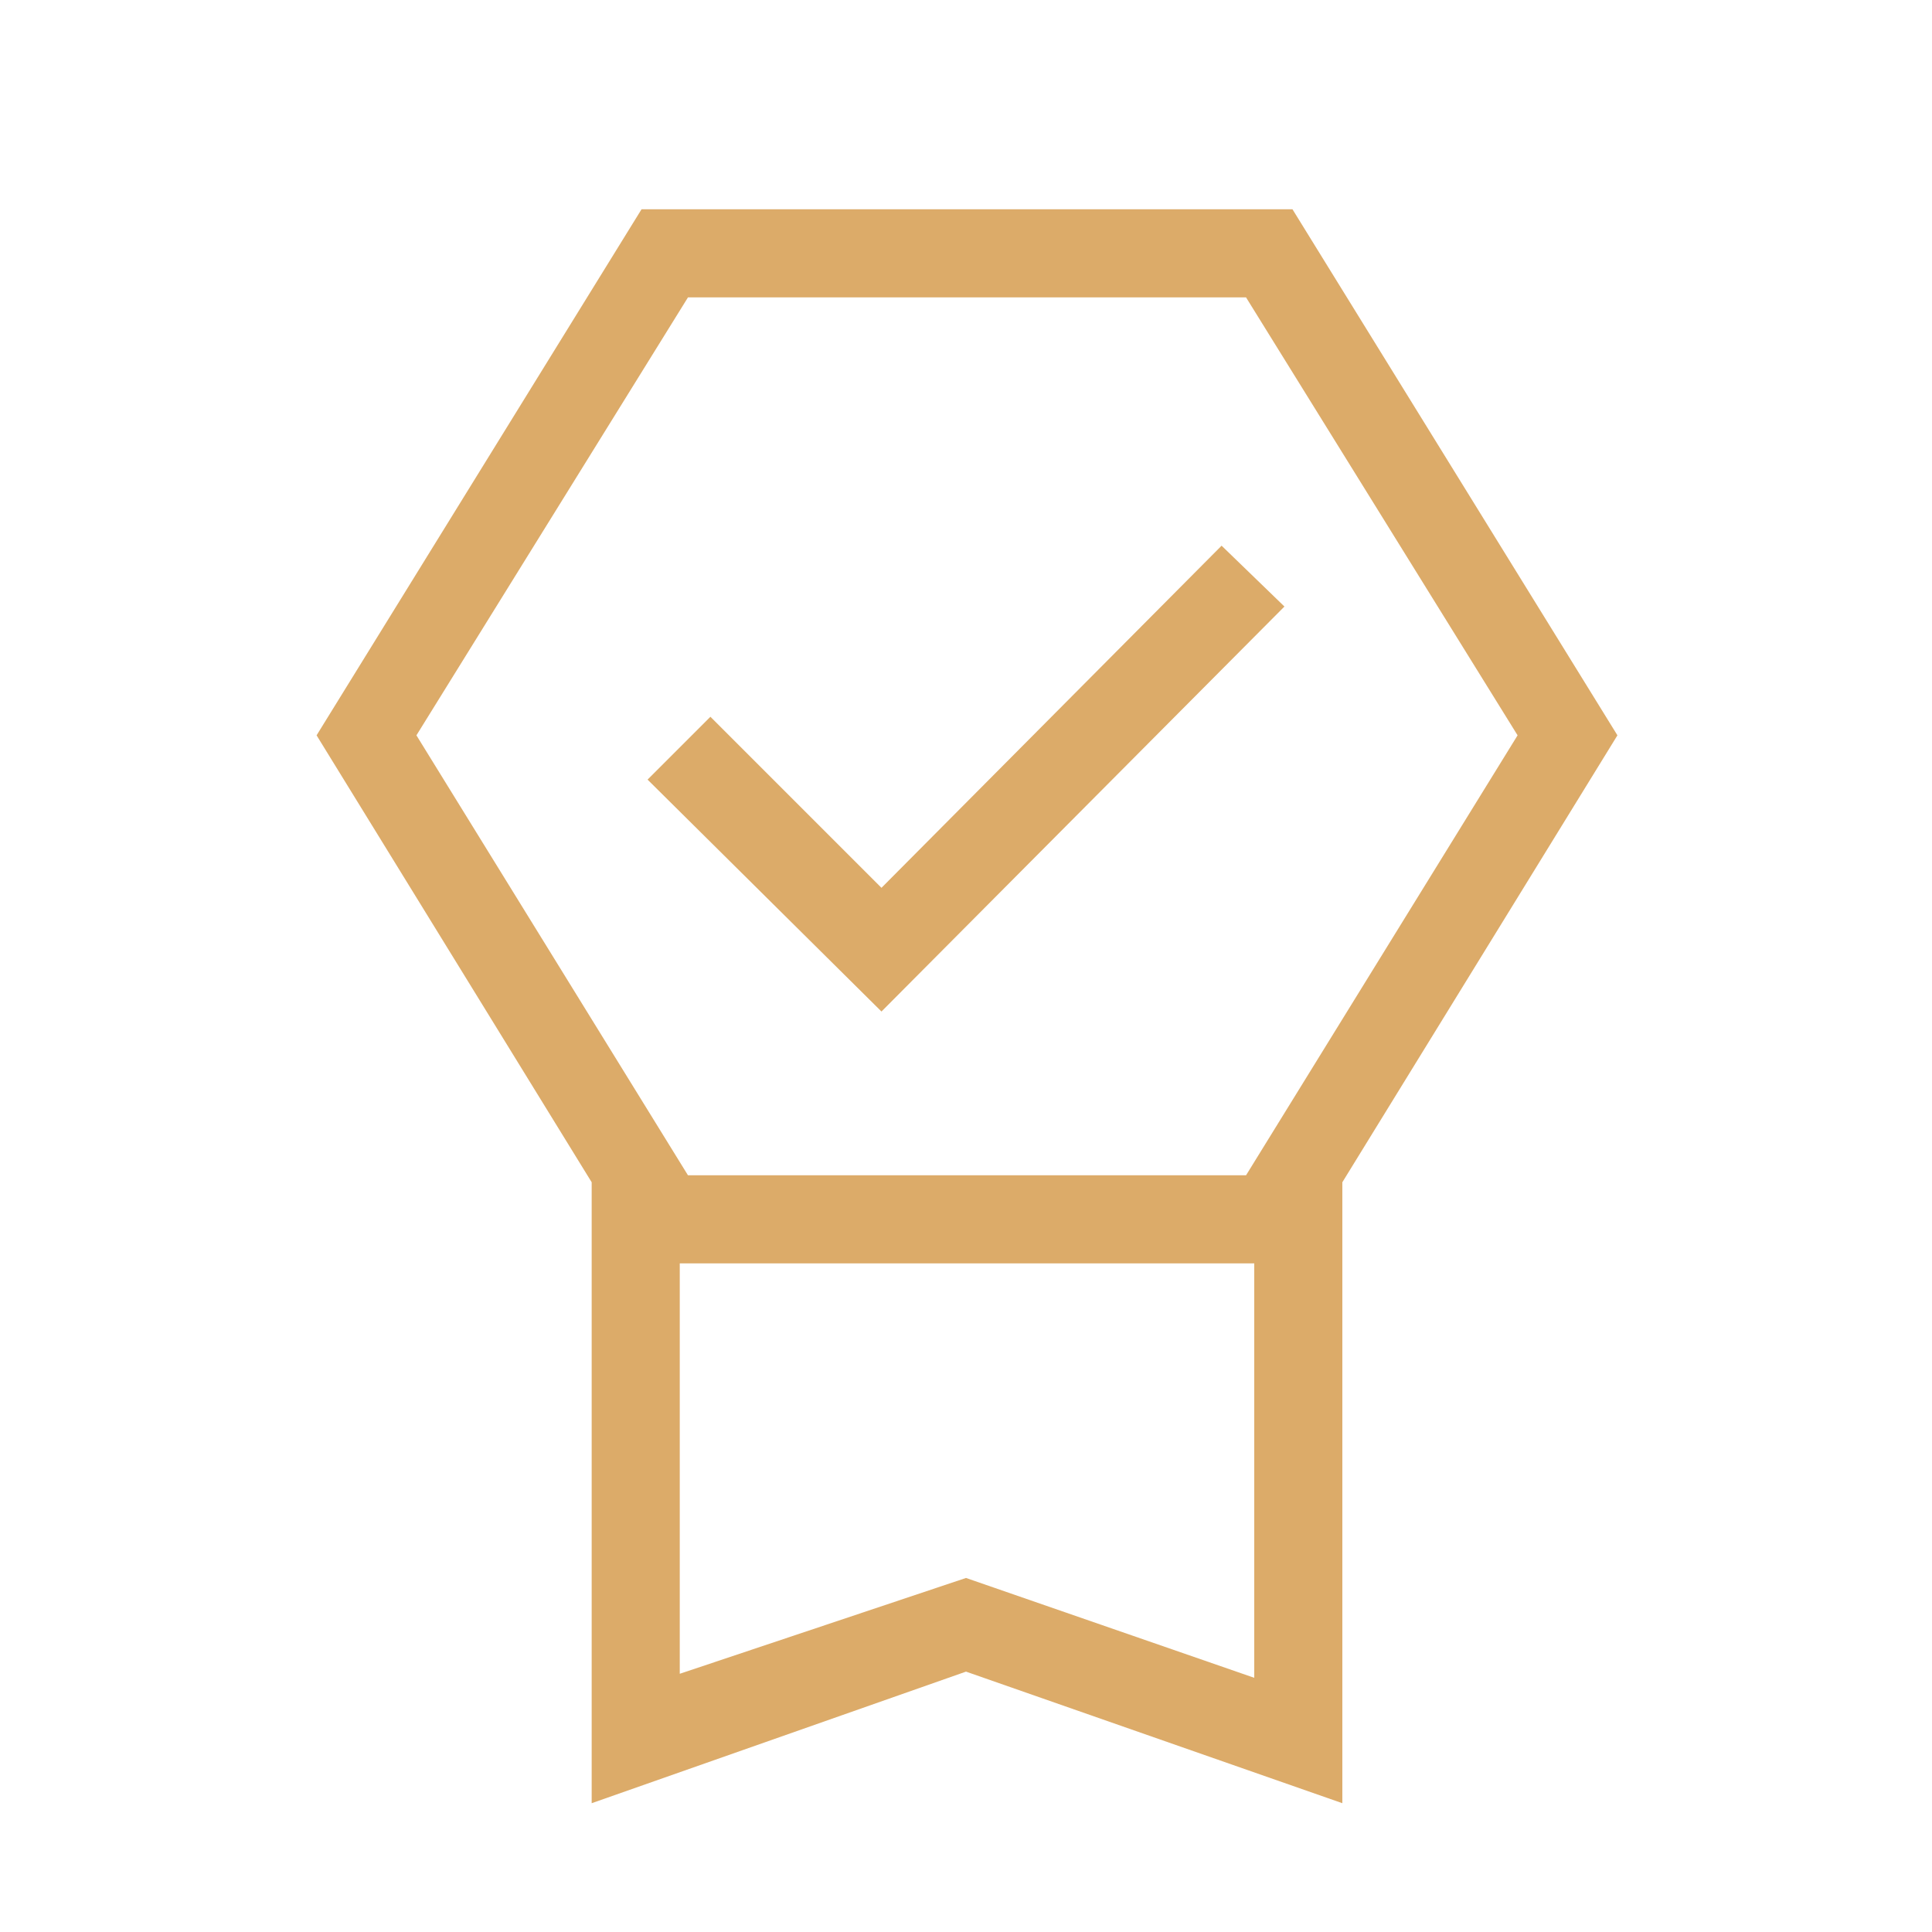 <svg fill="#DCAB69" width="48px" viewBox="0 -960 960 960" height="48px" xmlns="http://www.w3.org/2000/svg"><path d="M294-64v-308.54L157.31-594.62 318.77-856h323.46l161.46 261.38L667-372.54V-64l-187-65.38L294-64Zm43.77-64.31L480-175.92l143.23 49.61v-205.92H337.77v203.92Zm4.08-683.92L206.92-594.62 341.85-376h277.3l134.93-218.62-134.93-217.61h-277.3ZM438-457.38 321.77-572.62 353-603.85l85 85 169-170 31.23 30.23L438-457.38ZM337.77-332.23h285.46-285.46Z"></path></svg>